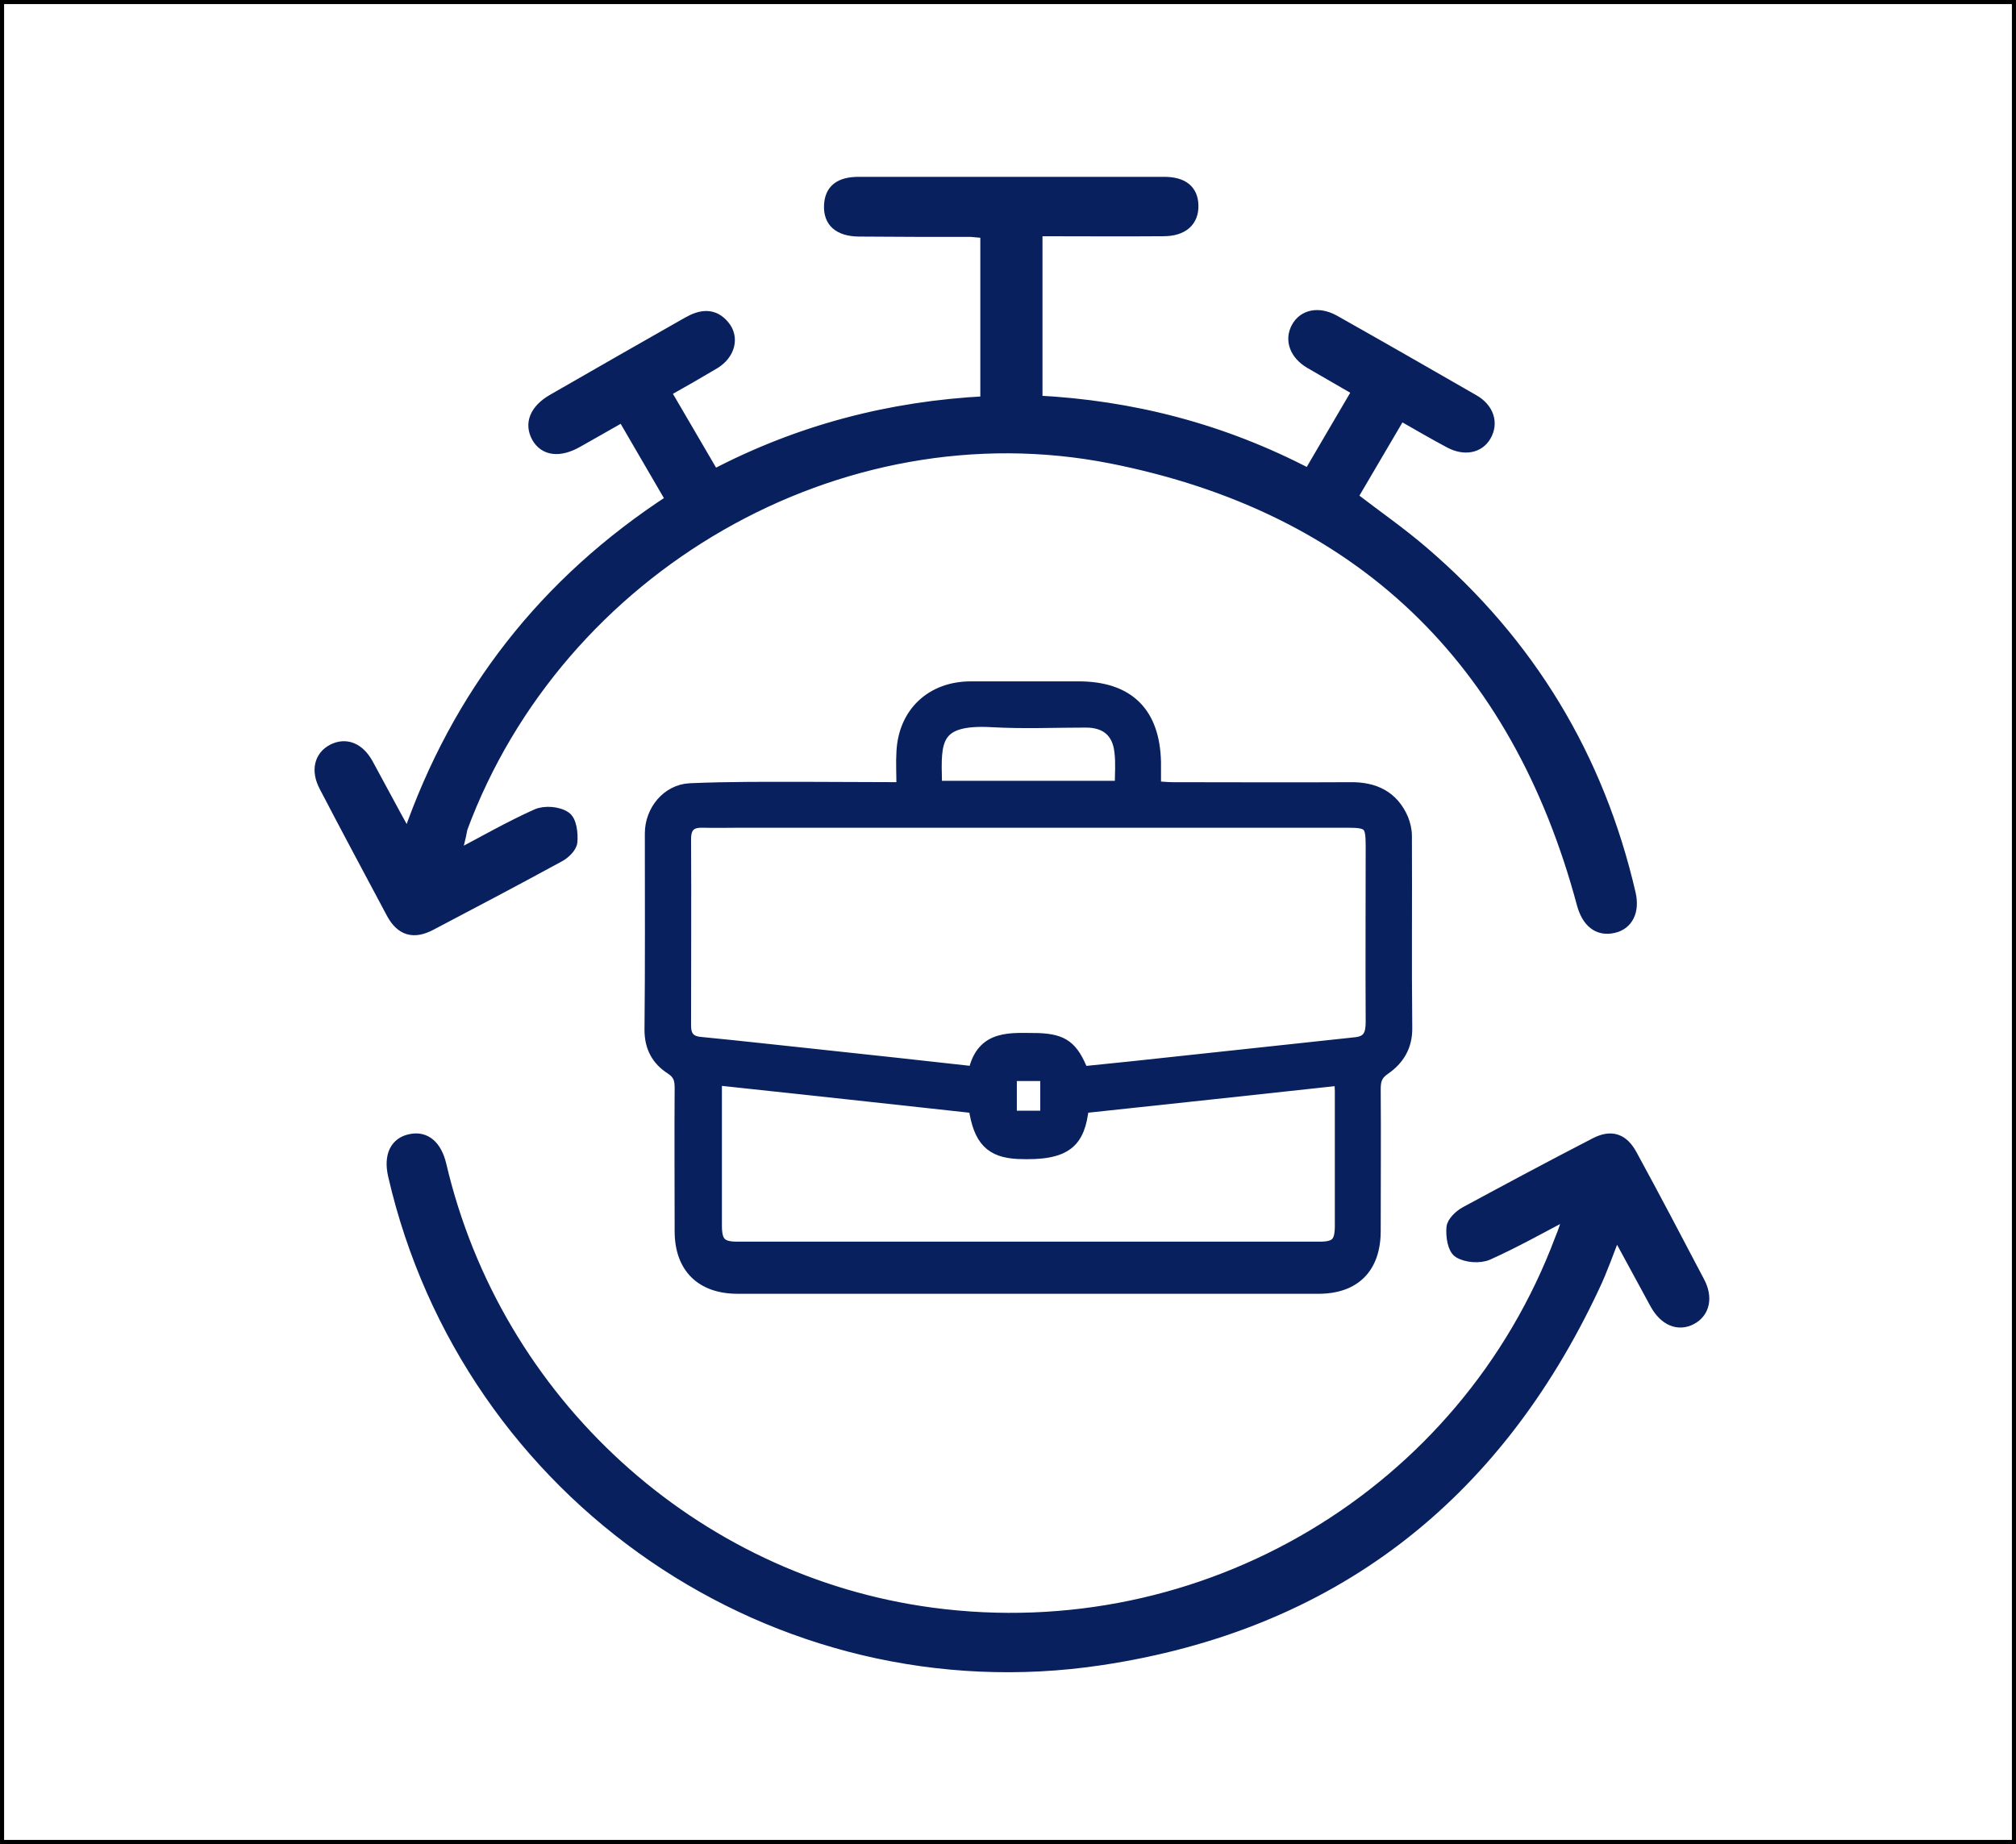 <?xml version="1.0" encoding="UTF-8"?><svg xmlns="http://www.w3.org/2000/svg" viewBox="0 0 493 451"><rect x="0" y="0" width="493" height="451" fill="#808080" stroke="none"/><defs><style>.d{fill:#fff;stroke:#000;}.d,.e{stroke-miterlimit:10;}.e{fill:#08205e;stroke:#08205e;stroke-width:3px;}</style></defs><g id="a"><rect class="d" x=".5" y=".5" width="492" height="450"/></g><g id="b"><g id="c"><path class="e" d="m220.72,192.805c0-3.475-.17-6.271,0-8.983.508-9.492,7.204-15.678,16.695-15.678h26.357c12.119,0,18.39,6.187,18.645,18.306v6.102c1.61.085,3.051.254,4.407.254,14.492,0,28.899.085,43.391,0,5.848-.085,10.339,2.034,12.712,7.543.508,1.271.847,2.712.847,4.068.085,15.678-.085,31.357.085,46.95.085,4.492-1.949,7.712-5.254,10-2.034,1.356-2.458,2.797-2.458,5.0.085,11.526,0,23.136,0,34.662,0,8.983-4.915,13.899-13.729,13.899h-142.038c-8.814,0-13.899-5-13.899-13.814,0-11.695-.085-23.391,0-35.086,0-2.119-.424-3.475-2.373-4.746-3.305-2.119-5-5.17-5-9.407.169-16.017.085-32.035.085-48.052,0-5.509,4.068-10.509,9.577-10.763,9.661-.424,19.238-.339,28.899-.339,7.627 0,15.085.085,23.051.085v-0Zm43.984,69.494c4.068-.424,8.221-.847,12.373-1.271,18.136-1.949,36.272-3.898,54.408-5.848,3.39-.339,3.983-2.373,3.983-5.254-.085-14.322,0-28.645,0-43.052,0-5.339-.593-5.932-6.017-5.932h-148.225c-3.136,0-6.271.085-9.407,0-3.136-.085-4.322,1.356-4.322,4.322.085,15.17,0,30.34,0,45.595,0,2.627,1.102,3.983,3.729,4.237,9.661.932,19.323,2.034,28.984,3.051,12.627,1.356,25.255,2.712,38.052,4.153,1.949-9.238,9.068-8.136,15.678-8.136,6.017.254,8.305,1.864,10.763,8.136Zm-89.664,1.61v35.848c0,4.153,1.186,5.424,5.254,5.424h142.377c4.153,0,5.254-1.186,5.254-5.424v-32.882c0-.932-.085-1.78-.17-2.881-21.187,2.288-42.12,4.576-62.968,6.78-.932,8.39-3.814,11.695-15.848,11.187-6.526-.339-9.407-3.051-10.594-11.187-20.848-2.288-41.866-4.576-63.307-6.865Zm54.154-71.443h44.917c0-3.051.254-5.848-.085-8.56-.508-4.915-3.475-7.458-8.475-7.458-7.627,0-15.17.339-22.797-.085-14.407-.847-14.153,4.831-13.899,14.831.085.254.17.678.339,1.271Zm26.696,70.426h-8.729v10.255h8.729v-10.255Z"/><path class="e" d="m110.972,209.84c7.373-3.898,13.729-7.543,20.34-10.509,1.949-.847,5.17-.593,6.865.593,1.356.847,1.695,3.983,1.525,5.932-.085,1.271-1.78,2.881-3.136,3.559-10.424,5.678-20.848,11.187-31.357,16.695-4.068,2.119-7.034,1.271-9.238-2.797-5.509-10.339-11.017-20.594-16.441-31.018-2.034-3.814-1.186-7.204,1.864-8.814,3.136-1.61,6.271-.424,8.39,3.39,3.051,5.593,6.017,11.187,9.068,16.695.085.254.424.339,1.102,1.017,12.034-34.747,33.391-62.12,64.409-82.29-3.983-6.865-7.966-13.644-12.034-20.679-3.898,2.203-7.543,4.322-11.187,6.356-4.322,2.458-7.882,2.034-9.661-1.102-1.78-3.22-.508-6.526,3.729-8.983,11.017-6.356,22.035-12.627,33.052-18.899,3.136-1.78,6.187-2.288,8.729.847,2.288,2.797,1.271,6.695-2.288,8.899-3.983,2.373-7.966,4.661-12.204,7.034,4.068,6.949,7.966,13.644,12.034,20.594,21.018-11.017,43.222-16.78,66.697-17.967v-41.611c-1.271-.085-2.458-.254-3.729-.339-9.153,0-18.39,0-27.543-.085-4.746-.085-7.119-2.203-6.949-6.102.169-3.729,2.373-5.509,7.034-5.509h74.578c4.576,0,6.865,1.864,6.949,5.509.085,3.729-2.373,6.017-7.034,6.017-10.255.085-20.594,0-31.103,0v41.95c23.391,1.186,45.51,6.865,66.697,17.967,3.983-6.865,7.966-13.56,12.119-20.679-4.068-2.373-7.966-4.576-11.865-6.865-3.559-2.119-4.746-5.509-3.136-8.475s5.17-3.729,8.899-1.695c11.441,6.441,22.797,12.966,34.154,19.492,3.559,2.034,4.661,5.509,2.881,8.56-1.61,2.797-5,3.475-8.56,1.61-3.983-2.119-7.882-4.407-12.204-6.865-3.983,6.78-7.966,13.56-11.95,20.34,5.932,4.576,11.95,8.729,17.458,13.475,26.018,22.289,42.883,50.171,50.595,83.562.932,4.153-.593,7.288-3.983,8.051-3.644.847-6.271-1.271-7.458-5.678-16.102-60.002-54.578-97.121-115.342-109.156-66.612-13.136-135.258,26.78-158.903,90.681-.424,2.373-.932,4.322-1.864,7.288Z"/><path class="e" d="m384.115,296.283c-7.373,3.898-13.729,7.458-20.34,10.424-1.949.847-5.17.593-6.949-.508-1.356-.847-1.78-3.898-1.61-5.932.085-1.271,1.78-2.881,3.136-3.644,10.509-5.678,21.102-11.356,31.781-16.865,3.898-2.034,6.695-1.102,8.814,2.881,5.593,10.255,11.017,20.594,16.441,30.933,2.034,3.814,1.186,7.288-1.78,8.899-3.136,1.695-6.441.339-8.644-3.644-3.051-5.593-6.017-11.102-9.068-16.695-.085-.17-.424-.254-.932-.593-1.78,4.492-3.305,8.983-5.339,13.221-24.153,51.442-64.07,82.545-120.427,91.02-79.494,11.949-154.75-39.916-172.802-118.308-1.102-4.746.424-7.966,4.153-8.644,3.475-.678,6.017,1.525,7.119,6.102,13.56,57.968,61.781,101.952,120.173,109.749,66.612,8.899,130.427-29.069,153.903-91.613.763-1.78,1.356-3.729,2.373-6.78Z"/></g></g></svg>